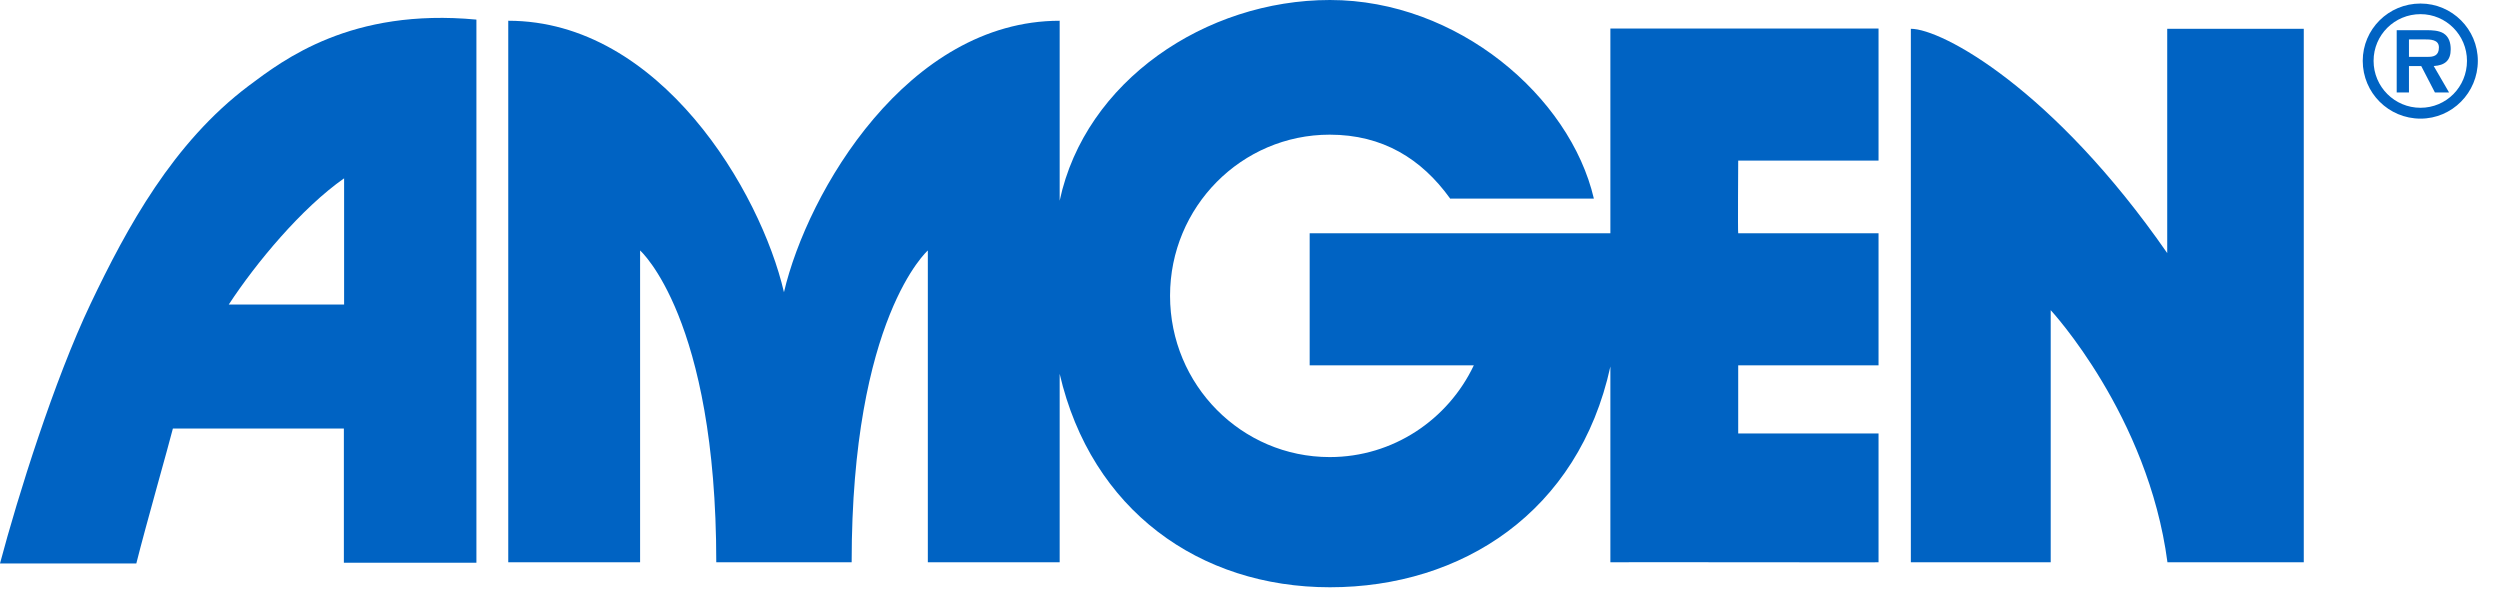 <?xml version="1.0" encoding="utf-8"?>
<svg viewBox="0 0 106 25" version="1.1" xmlns:xlink="http://www.w3.org/1999/xlink" xmlns="http://www.w3.org/2000/svg">
  <g id="amgen_logo">
    <path d="M39.93 8.41C38.72 6.73 37.07 5.71 34.83 5.71C31.09 5.71 28.06 8.77 28.06 12.54C28.06 16.32 31.09 19.38 34.83 19.38C37.52 19.38 39.85 17.79 40.94 15.49C40.94 15.49 33.98 15.49 33.98 15.49L33.98 9.89L46.73 9.89L46.73 1.21L58.1 1.21L58.1 6.81L52.15 6.81C52.15 6.81 52.13 9.89 52.15 9.89L58.1 9.89L58.1 15.49L52.15 15.49L52.15 18.38L58.1 18.38L58.1 23.84C58.29 23.85 46.73 23.83 46.73 23.84L46.73 15.54C45.38 21.72 40.42 24.9 34.84 24.9C29.31 24.9 24.72 21.63 23.38 15.85L23.38 17.34L23.38 23.84L17.79 23.84L17.79 10.62C17.79 10.62 14.56 13.47 14.56 23.84L8.82 23.84C8.82 13.47 5.59 10.62 5.59 10.62L5.59 23.84L0 23.84L0 0.88C6.44 0.88 10.7 8.12 11.69 12.39L11.69 12.39C12.69 8.12 16.94 0.88 23.38 0.88L23.38 8.52L23.38 8.51C24.46 3.44 29.57 0 34.84 0C40.25 0 45.02 4.09 46.03 8.42L39.93 8.42L39.93 8.41Z" transform="translate(21.55 0)" id="Path" fill="#0063C3" stroke="none" />
    <path d="M10.88 22.62C10.06 16.38 5.93 11.93 5.93 11.93L5.93 22.62L0 22.62L0 0C1.32 0 6.04 2.55 10.87 9.51L10.87 3.55271e-15L16.66 3.55271e-15L16.66 22.62L10.88 22.62L10.88 22.62Z" transform="translate(81.02 1.221)" id="Path" fill="#0063C3" stroke="none" />
    <path d="M7.33 17.413C7.17 18.063 6.18 21.533 5.78 23.133L0 23.133C0.76 20.273 2.29 15.383 3.84 12.123C5.39 8.873 7.34 5.293 10.54 2.883C12.02 1.773 14.89 -0.427 20.2 0.073L20.2 23.103L14.58 23.103L14.58 17.413L7.33 17.413L7.33 17.413ZM14.59 12.153L14.59 6.803C12.79 8.063 10.86 10.383 9.7 12.153L14.59 12.153Z" transform="translate(0 0.758)" id="Shape" fill="#0063C3" stroke="none" />
    <path d="M0 2.43C0 1.09 1.09 0 2.45 0C3.79 0 4.88 1.09 4.88 2.43C4.88 3.78 3.79 4.88 2.45 4.88C1.1 4.88 0 3.79 0 2.43M4.42 2.43C4.42 1.34 3.54 0.45 2.45 0.45C1.35 0.45 0.46 1.33 0.46 2.43C0.46 3.53 1.35 4.42 2.45 4.42C3.54 4.42 4.42 3.54 4.42 2.43M3.66 3.77L3.06 3.77L2.48 2.65L1.96 2.65L1.96 3.77L1.44 3.77L1.44 1.13L2.71 1.13C2.93 1.13 3.22 1.14 3.42 1.26C3.66 1.41 3.73 1.67 3.73 1.94C3.73 2.42 3.48 2.62 3.01 2.65L3.66 3.77ZM2.73 2.26C3.02 2.27 3.23 2.2 3.23 1.86C3.23 1.52 2.86 1.52 2.6 1.52L1.96 1.52L1.96 2.26L2.73 2.26Z" transform="translate(100.18 0.15)" id="Shape" fill="#0063C3" stroke="none" />
  </g>
</svg>